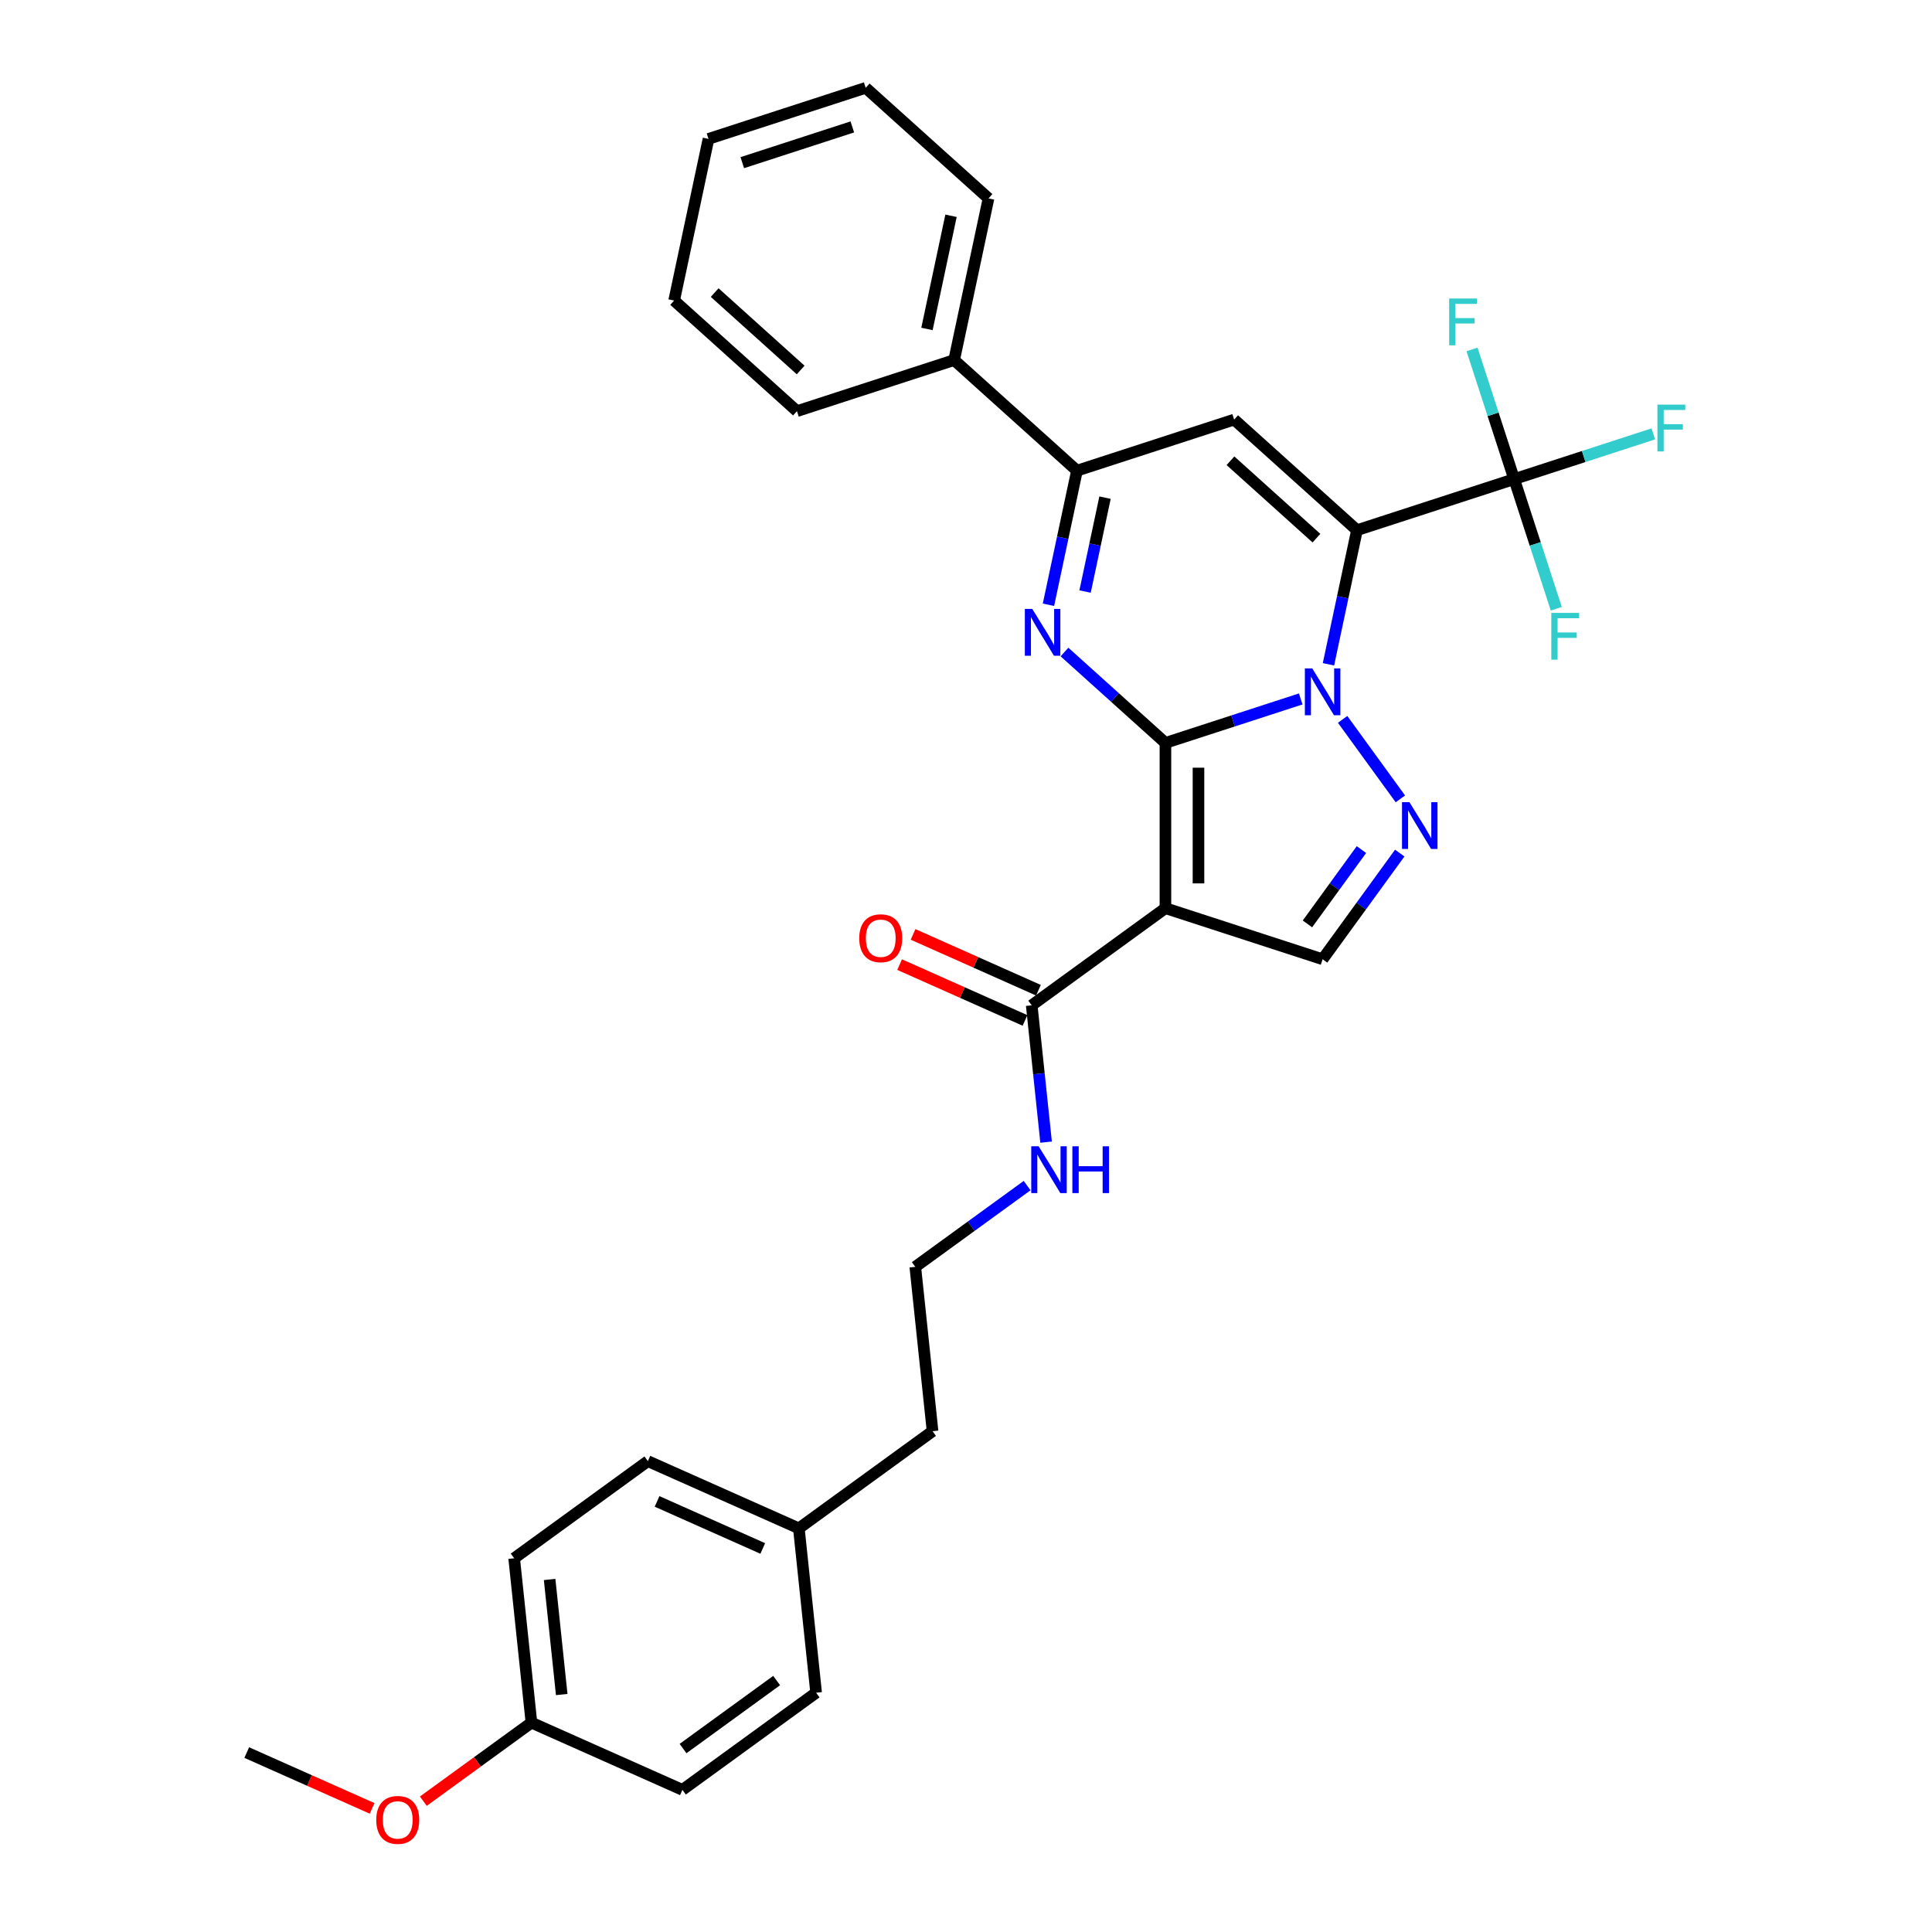 <?xml version='1.0' encoding='iso-8859-1'?>
<svg version='1.1' baseProfile='full'
              xmlns='http://www.w3.org/2000/svg'
                      xmlns:rdkit='http://www.rdkit.org/xml'
                      xmlns:xlink='http://www.w3.org/1999/xlink'
                  xml:space='preserve'
width='1000px' height='1000px' viewBox='0 0 1000 1000'>
<!-- END OF HEADER -->
<rect style='opacity:1.0;fill:#FFFFFF;stroke:none' width='1000' height='1000' x='0' y='0'> </rect>
<path class='bond-0' d='M 603.223,384.528 L 638.239,373.151' style='fill:none;fill-rule:evenodd;stroke:#000000;stroke-width:6px;stroke-linecap:butt;stroke-linejoin:miter;stroke-opacity:1' />
<path class='bond-0' d='M 638.239,373.151 L 673.255,361.774' style='fill:none;fill-rule:evenodd;stroke:#0000FF;stroke-width:6px;stroke-linecap:butt;stroke-linejoin:miter;stroke-opacity:1' />
<path class='bond-2' d='M 603.223,384.528 L 603.223,470.073' style='fill:none;fill-rule:evenodd;stroke:#000000;stroke-width:6px;stroke-linecap:butt;stroke-linejoin:miter;stroke-opacity:1' />
<path class='bond-2' d='M 620.332,397.36 L 620.332,457.242' style='fill:none;fill-rule:evenodd;stroke:#000000;stroke-width:6px;stroke-linecap:butt;stroke-linejoin:miter;stroke-opacity:1' />
<path class='bond-3' d='M 603.223,384.528 L 577.1,361.007' style='fill:none;fill-rule:evenodd;stroke:#000000;stroke-width:6px;stroke-linecap:butt;stroke-linejoin:miter;stroke-opacity:1' />
<path class='bond-3' d='M 577.1,361.007 L 550.977,337.486' style='fill:none;fill-rule:evenodd;stroke:#0000FF;stroke-width:6px;stroke-linecap:butt;stroke-linejoin:miter;stroke-opacity:1' />
<path class='bond-1' d='M 687.611,343.842 L 694.989,309.13' style='fill:none;fill-rule:evenodd;stroke:#0000FF;stroke-width:6px;stroke-linecap:butt;stroke-linejoin:miter;stroke-opacity:1' />
<path class='bond-1' d='M 694.989,309.13 L 702.367,274.418' style='fill:none;fill-rule:evenodd;stroke:#000000;stroke-width:6px;stroke-linecap:butt;stroke-linejoin:miter;stroke-opacity:1' />
<path class='bond-4' d='M 694.936,372.345 L 724.829,413.489' style='fill:none;fill-rule:evenodd;stroke:#0000FF;stroke-width:6px;stroke-linecap:butt;stroke-linejoin:miter;stroke-opacity:1' />
<path class='bond-7' d='M 702.367,274.418 L 783.726,247.983' style='fill:none;fill-rule:evenodd;stroke:#000000;stroke-width:6px;stroke-linecap:butt;stroke-linejoin:miter;stroke-opacity:1' />
<path class='bond-32' d='M 702.367,274.418 L 638.795,217.177' style='fill:none;fill-rule:evenodd;stroke:#000000;stroke-width:6px;stroke-linecap:butt;stroke-linejoin:miter;stroke-opacity:1' />
<path class='bond-32' d='M 681.383,278.546 L 636.883,238.478' style='fill:none;fill-rule:evenodd;stroke:#000000;stroke-width:6px;stroke-linecap:butt;stroke-linejoin:miter;stroke-opacity:1' />
<path class='bond-8' d='M 603.223,470.073 L 684.582,496.508' style='fill:none;fill-rule:evenodd;stroke:#000000;stroke-width:6px;stroke-linecap:butt;stroke-linejoin:miter;stroke-opacity:1' />
<path class='bond-9' d='M 603.223,470.073 L 534.016,520.356' style='fill:none;fill-rule:evenodd;stroke:#000000;stroke-width:6px;stroke-linecap:butt;stroke-linejoin:miter;stroke-opacity:1' />
<path class='bond-6' d='M 542.68,313.036 L 550.059,278.324' style='fill:none;fill-rule:evenodd;stroke:#0000FF;stroke-width:6px;stroke-linecap:butt;stroke-linejoin:miter;stroke-opacity:1' />
<path class='bond-6' d='M 550.059,278.324 L 557.437,243.612' style='fill:none;fill-rule:evenodd;stroke:#000000;stroke-width:6px;stroke-linecap:butt;stroke-linejoin:miter;stroke-opacity:1' />
<path class='bond-6' d='M 561.629,306.179 L 566.794,281.881' style='fill:none;fill-rule:evenodd;stroke:#0000FF;stroke-width:6px;stroke-linecap:butt;stroke-linejoin:miter;stroke-opacity:1' />
<path class='bond-6' d='M 566.794,281.881 L 571.958,257.583' style='fill:none;fill-rule:evenodd;stroke:#000000;stroke-width:6px;stroke-linecap:butt;stroke-linejoin:miter;stroke-opacity:1' />
<path class='bond-31' d='M 724.509,441.553 L 704.545,469.03' style='fill:none;fill-rule:evenodd;stroke:#0000FF;stroke-width:6px;stroke-linecap:butt;stroke-linejoin:miter;stroke-opacity:1' />
<path class='bond-31' d='M 704.545,469.03 L 684.582,496.508' style='fill:none;fill-rule:evenodd;stroke:#000000;stroke-width:6px;stroke-linecap:butt;stroke-linejoin:miter;stroke-opacity:1' />
<path class='bond-31' d='M 704.678,439.74 L 690.704,458.974' style='fill:none;fill-rule:evenodd;stroke:#0000FF;stroke-width:6px;stroke-linecap:butt;stroke-linejoin:miter;stroke-opacity:1' />
<path class='bond-31' d='M 690.704,458.974 L 676.729,478.209' style='fill:none;fill-rule:evenodd;stroke:#000000;stroke-width:6px;stroke-linecap:butt;stroke-linejoin:miter;stroke-opacity:1' />
<path class='bond-5' d='M 638.795,217.177 L 557.437,243.612' style='fill:none;fill-rule:evenodd;stroke:#000000;stroke-width:6px;stroke-linecap:butt;stroke-linejoin:miter;stroke-opacity:1' />
<path class='bond-10' d='M 557.437,243.612 L 493.864,186.371' style='fill:none;fill-rule:evenodd;stroke:#000000;stroke-width:6px;stroke-linecap:butt;stroke-linejoin:miter;stroke-opacity:1' />
<path class='bond-12' d='M 783.726,247.983 L 819.734,236.283' style='fill:none;fill-rule:evenodd;stroke:#000000;stroke-width:6px;stroke-linecap:butt;stroke-linejoin:miter;stroke-opacity:1' />
<path class='bond-12' d='M 819.734,236.283 L 855.742,224.583' style='fill:none;fill-rule:evenodd;stroke:#33CCCC;stroke-width:6px;stroke-linecap:butt;stroke-linejoin:miter;stroke-opacity:1' />
<path class='bond-13' d='M 783.726,247.983 L 772.823,214.43' style='fill:none;fill-rule:evenodd;stroke:#000000;stroke-width:6px;stroke-linecap:butt;stroke-linejoin:miter;stroke-opacity:1' />
<path class='bond-13' d='M 772.823,214.43 L 761.921,180.877' style='fill:none;fill-rule:evenodd;stroke:#33CCCC;stroke-width:6px;stroke-linecap:butt;stroke-linejoin:miter;stroke-opacity:1' />
<path class='bond-14' d='M 783.726,247.983 L 794.628,281.536' style='fill:none;fill-rule:evenodd;stroke:#000000;stroke-width:6px;stroke-linecap:butt;stroke-linejoin:miter;stroke-opacity:1' />
<path class='bond-14' d='M 794.628,281.536 L 805.53,315.089' style='fill:none;fill-rule:evenodd;stroke:#33CCCC;stroke-width:6px;stroke-linecap:butt;stroke-linejoin:miter;stroke-opacity:1' />
<path class='bond-11' d='M 537.495,512.541 L 505.05,498.095' style='fill:none;fill-rule:evenodd;stroke:#000000;stroke-width:6px;stroke-linecap:butt;stroke-linejoin:miter;stroke-opacity:1' />
<path class='bond-11' d='M 505.05,498.095 L 472.606,483.65' style='fill:none;fill-rule:evenodd;stroke:#FF0000;stroke-width:6px;stroke-linecap:butt;stroke-linejoin:miter;stroke-opacity:1' />
<path class='bond-11' d='M 530.537,528.17 L 498.092,513.725' style='fill:none;fill-rule:evenodd;stroke:#000000;stroke-width:6px;stroke-linecap:butt;stroke-linejoin:miter;stroke-opacity:1' />
<path class='bond-11' d='M 498.092,513.725 L 465.647,499.28' style='fill:none;fill-rule:evenodd;stroke:#FF0000;stroke-width:6px;stroke-linecap:butt;stroke-linejoin:miter;stroke-opacity:1' />
<path class='bond-15' d='M 534.016,520.356 L 537.738,555.768' style='fill:none;fill-rule:evenodd;stroke:#000000;stroke-width:6px;stroke-linecap:butt;stroke-linejoin:miter;stroke-opacity:1' />
<path class='bond-15' d='M 537.738,555.768 L 541.46,591.18' style='fill:none;fill-rule:evenodd;stroke:#0000FF;stroke-width:6px;stroke-linecap:butt;stroke-linejoin:miter;stroke-opacity:1' />
<path class='bond-25' d='M 493.864,186.371 L 511.65,102.695' style='fill:none;fill-rule:evenodd;stroke:#000000;stroke-width:6px;stroke-linecap:butt;stroke-linejoin:miter;stroke-opacity:1' />
<path class='bond-25' d='M 479.797,170.263 L 492.247,111.69' style='fill:none;fill-rule:evenodd;stroke:#000000;stroke-width:6px;stroke-linecap:butt;stroke-linejoin:miter;stroke-opacity:1' />
<path class='bond-26' d='M 493.864,186.371 L 412.506,212.806' style='fill:none;fill-rule:evenodd;stroke:#000000;stroke-width:6px;stroke-linecap:butt;stroke-linejoin:miter;stroke-opacity:1' />
<path class='bond-22' d='M 531.632,613.661 L 502.691,634.688' style='fill:none;fill-rule:evenodd;stroke:#0000FF;stroke-width:6px;stroke-linecap:butt;stroke-linejoin:miter;stroke-opacity:1' />
<path class='bond-22' d='M 502.691,634.688 L 473.75,655.714' style='fill:none;fill-rule:evenodd;stroke:#000000;stroke-width:6px;stroke-linecap:butt;stroke-linejoin:miter;stroke-opacity:1' />
<path class='bond-16' d='M 275.07,891.637 L 266.128,806.56' style='fill:none;fill-rule:evenodd;stroke:#000000;stroke-width:6px;stroke-linecap:butt;stroke-linejoin:miter;stroke-opacity:1' />
<path class='bond-16' d='M 290.744,877.087 L 284.485,817.534' style='fill:none;fill-rule:evenodd;stroke:#000000;stroke-width:6px;stroke-linecap:butt;stroke-linejoin:miter;stroke-opacity:1' />
<path class='bond-23' d='M 275.07,891.637 L 247.096,911.961' style='fill:none;fill-rule:evenodd;stroke:#000000;stroke-width:6px;stroke-linecap:butt;stroke-linejoin:miter;stroke-opacity:1' />
<path class='bond-23' d='M 247.096,911.961 L 219.122,932.285' style='fill:none;fill-rule:evenodd;stroke:#FF0000;stroke-width:6px;stroke-linecap:butt;stroke-linejoin:miter;stroke-opacity:1' />
<path class='bond-34' d='M 275.07,891.637 L 353.219,926.431' style='fill:none;fill-rule:evenodd;stroke:#000000;stroke-width:6px;stroke-linecap:butt;stroke-linejoin:miter;stroke-opacity:1' />
<path class='bond-17' d='M 413.485,791.073 L 482.692,740.791' style='fill:none;fill-rule:evenodd;stroke:#000000;stroke-width:6px;stroke-linecap:butt;stroke-linejoin:miter;stroke-opacity:1' />
<path class='bond-20' d='M 413.485,791.073 L 422.427,876.149' style='fill:none;fill-rule:evenodd;stroke:#000000;stroke-width:6px;stroke-linecap:butt;stroke-linejoin:miter;stroke-opacity:1' />
<path class='bond-21' d='M 413.485,791.073 L 335.336,756.278' style='fill:none;fill-rule:evenodd;stroke:#000000;stroke-width:6px;stroke-linecap:butt;stroke-linejoin:miter;stroke-opacity:1' />
<path class='bond-21' d='M 394.804,801.483 L 340.099,777.127' style='fill:none;fill-rule:evenodd;stroke:#000000;stroke-width:6px;stroke-linecap:butt;stroke-linejoin:miter;stroke-opacity:1' />
<path class='bond-18' d='M 353.219,926.431 L 422.427,876.149' style='fill:none;fill-rule:evenodd;stroke:#000000;stroke-width:6px;stroke-linecap:butt;stroke-linejoin:miter;stroke-opacity:1' />
<path class='bond-18' d='M 353.544,905.047 L 401.989,869.85' style='fill:none;fill-rule:evenodd;stroke:#000000;stroke-width:6px;stroke-linecap:butt;stroke-linejoin:miter;stroke-opacity:1' />
<path class='bond-19' d='M 266.128,806.56 L 335.336,756.278' style='fill:none;fill-rule:evenodd;stroke:#000000;stroke-width:6px;stroke-linecap:butt;stroke-linejoin:miter;stroke-opacity:1' />
<path class='bond-24' d='M 473.75,655.714 L 482.692,740.791' style='fill:none;fill-rule:evenodd;stroke:#000000;stroke-width:6px;stroke-linecap:butt;stroke-linejoin:miter;stroke-opacity:1' />
<path class='bond-27' d='M 192.603,936.016 L 160.158,921.57' style='fill:none;fill-rule:evenodd;stroke:#FF0000;stroke-width:6px;stroke-linecap:butt;stroke-linejoin:miter;stroke-opacity:1' />
<path class='bond-27' d='M 160.158,921.57 L 127.713,907.125' style='fill:none;fill-rule:evenodd;stroke:#000000;stroke-width:6px;stroke-linecap:butt;stroke-linejoin:miter;stroke-opacity:1' />
<path class='bond-29' d='M 511.65,102.695 L 448.078,45.455' style='fill:none;fill-rule:evenodd;stroke:#000000;stroke-width:6px;stroke-linecap:butt;stroke-linejoin:miter;stroke-opacity:1' />
<path class='bond-28' d='M 412.506,212.806 L 348.934,155.565' style='fill:none;fill-rule:evenodd;stroke:#000000;stroke-width:6px;stroke-linecap:butt;stroke-linejoin:miter;stroke-opacity:1' />
<path class='bond-28' d='M 414.419,191.505 L 369.918,151.437' style='fill:none;fill-rule:evenodd;stroke:#000000;stroke-width:6px;stroke-linecap:butt;stroke-linejoin:miter;stroke-opacity:1' />
<path class='bond-30' d='M 348.934,155.565 L 366.72,71.889' style='fill:none;fill-rule:evenodd;stroke:#000000;stroke-width:6px;stroke-linecap:butt;stroke-linejoin:miter;stroke-opacity:1' />
<path class='bond-33' d='M 448.078,45.455 L 366.72,71.889' style='fill:none;fill-rule:evenodd;stroke:#000000;stroke-width:6px;stroke-linecap:butt;stroke-linejoin:miter;stroke-opacity:1' />
<path class='bond-33' d='M 441.161,65.691 L 384.21,84.196' style='fill:none;fill-rule:evenodd;stroke:#000000;stroke-width:6px;stroke-linecap:butt;stroke-linejoin:miter;stroke-opacity:1' />
<path  class='atom-1' d='M 679.226 345.98
L 687.165 358.812
Q 687.952 360.078, 689.218 362.371
Q 690.484 364.663, 690.553 364.8
L 690.553 345.98
L 693.769 345.98
L 693.769 370.207
L 690.45 370.207
L 681.93 356.177
Q 680.937 354.535, 679.877 352.653
Q 678.85 350.771, 678.542 350.189
L 678.542 370.207
L 675.394 370.207
L 675.394 345.98
L 679.226 345.98
' fill='#0000FF'/>
<path  class='atom-4' d='M 534.296 315.174
L 542.234 328.006
Q 543.021 329.272, 544.288 331.565
Q 545.554 333.857, 545.622 333.994
L 545.622 315.174
L 548.839 315.174
L 548.839 339.401
L 545.519 339.401
L 536.999 325.371
Q 536.007 323.729, 534.946 321.847
Q 533.919 319.965, 533.611 319.383
L 533.611 339.401
L 530.463 339.401
L 530.463 315.174
L 534.296 315.174
' fill='#0000FF'/>
<path  class='atom-5' d='M 729.509 415.188
L 737.447 428.019
Q 738.234 429.286, 739.5 431.578
Q 740.766 433.871, 740.835 434.008
L 740.835 415.188
L 744.051 415.188
L 744.051 439.414
L 740.732 439.414
L 732.212 425.385
Q 731.219 423.742, 730.159 421.86
Q 729.132 419.978, 728.824 419.397
L 728.824 439.414
L 725.676 439.414
L 725.676 415.188
L 729.509 415.188
' fill='#0000FF'/>
<path  class='atom-12' d='M 444.746 485.63
Q 444.746 479.813, 447.62 476.562
Q 450.494 473.311, 455.867 473.311
Q 461.239 473.311, 464.113 476.562
Q 466.987 479.813, 466.987 485.63
Q 466.987 491.515, 464.079 494.869
Q 461.17 498.188, 455.867 498.188
Q 450.529 498.188, 447.62 494.869
Q 444.746 491.549, 444.746 485.63
M 455.867 495.45
Q 459.562 495.45, 461.547 492.987
Q 463.566 490.489, 463.566 485.63
Q 463.566 480.873, 461.547 478.478
Q 459.562 476.049, 455.867 476.049
Q 452.171 476.049, 450.152 478.444
Q 448.168 480.839, 448.168 485.63
Q 448.168 490.523, 450.152 492.987
Q 452.171 495.45, 455.867 495.45
' fill='#FF0000'/>
<path  class='atom-13' d='M 857.881 209.435
L 872.287 209.435
L 872.287 212.207
L 861.132 212.207
L 861.132 219.563
L 871.055 219.563
L 871.055 222.369
L 861.132 222.369
L 861.132 233.661
L 857.881 233.661
L 857.881 209.435
' fill='#33CCCC'/>
<path  class='atom-14' d='M 750.088 154.512
L 764.494 154.512
L 764.494 157.283
L 753.338 157.283
L 753.338 164.64
L 763.262 164.64
L 763.262 167.446
L 753.338 167.446
L 753.338 178.738
L 750.088 178.738
L 750.088 154.512
' fill='#33CCCC'/>
<path  class='atom-15' d='M 802.957 317.228
L 817.363 317.228
L 817.363 320
L 806.208 320
L 806.208 327.356
L 816.131 327.356
L 816.131 330.162
L 806.208 330.162
L 806.208 341.454
L 802.957 341.454
L 802.957 317.228
' fill='#33CCCC'/>
<path  class='atom-16' d='M 537.603 593.319
L 545.541 606.151
Q 546.328 607.417, 547.594 609.709
Q 548.86 612.002, 548.929 612.139
L 548.929 593.319
L 552.145 593.319
L 552.145 617.545
L 548.826 617.545
L 540.306 603.516
Q 539.314 601.873, 538.253 599.991
Q 537.226 598.109, 536.918 597.528
L 536.918 617.545
L 533.77 617.545
L 533.77 593.319
L 537.603 593.319
' fill='#0000FF'/>
<path  class='atom-16' d='M 555.054 593.319
L 558.339 593.319
L 558.339 603.618
L 570.726 603.618
L 570.726 593.319
L 574.011 593.319
L 574.011 617.545
L 570.726 617.545
L 570.726 606.356
L 558.339 606.356
L 558.339 617.545
L 555.054 617.545
L 555.054 593.319
' fill='#0000FF'/>
<path  class='atom-24' d='M 194.742 941.987
Q 194.742 936.17, 197.616 932.92
Q 200.49 929.669, 205.863 929.669
Q 211.235 929.669, 214.109 932.92
Q 216.984 936.17, 216.984 941.987
Q 216.984 947.873, 214.075 951.226
Q 211.167 954.545, 205.863 954.545
Q 200.525 954.545, 197.616 951.226
Q 194.742 947.907, 194.742 941.987
M 205.863 951.808
Q 209.558 951.808, 211.543 949.344
Q 213.562 946.846, 213.562 941.987
Q 213.562 937.231, 211.543 934.836
Q 209.558 932.406, 205.863 932.406
Q 202.167 932.406, 200.148 934.802
Q 198.164 937.197, 198.164 941.987
Q 198.164 946.881, 200.148 949.344
Q 202.167 951.808, 205.863 951.808
' fill='#FF0000'/>
</svg>
